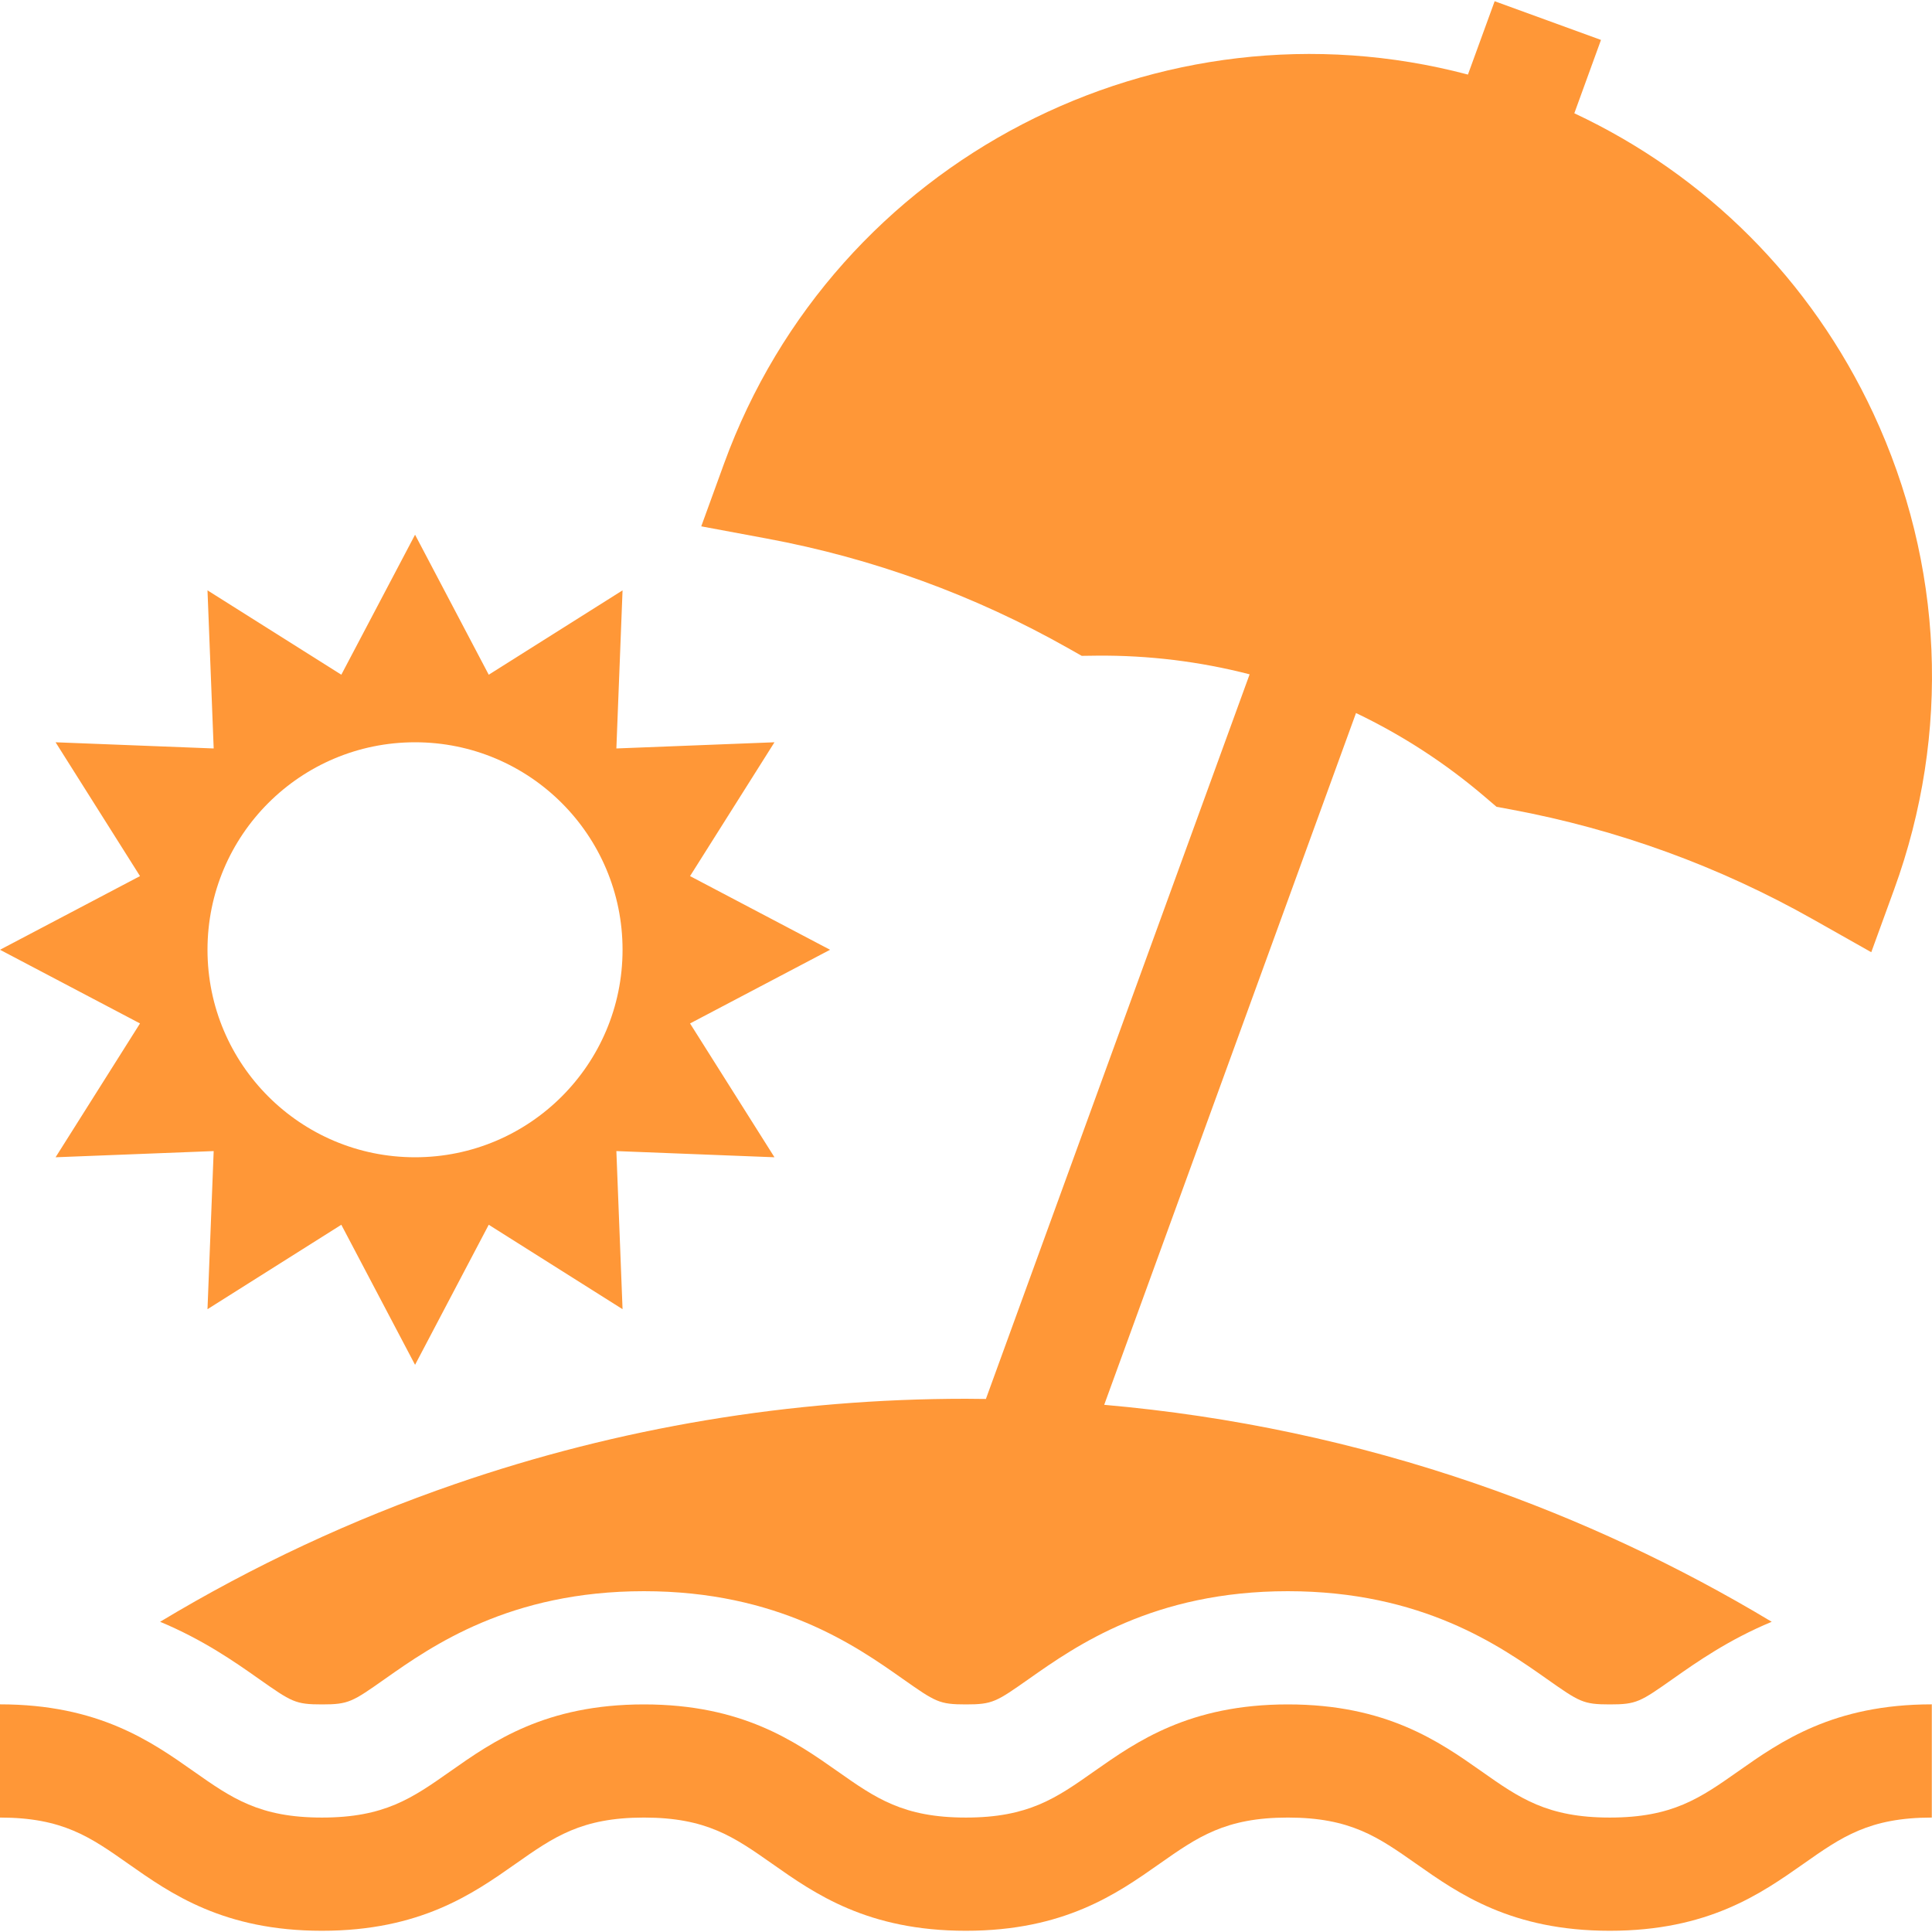 <?xml version="1.0" encoding="UTF-8"?> <svg xmlns="http://www.w3.org/2000/svg" width="30" height="30" viewBox="0 0 30 30" fill="none"><g clip-path="url(#clip0_39_2)"><path d="M10.715 15.892L12.889 14.748L10.715 13.604L12.026 11.526L9.571 11.622L9.667 9.167L7.589 10.477L6.445 8.303L5.3 10.477L3.222 9.167L3.318 11.622L0.863 11.526L2.174 13.604L0 14.748L2.174 15.892L0.863 17.97L3.318 17.874L3.222 20.329L5.3 19.018L6.445 21.193L7.589 19.018L9.667 20.329L9.571 17.874L12.026 17.97L10.715 15.892ZM6.445 17.97C4.665 17.97 3.222 16.527 3.222 14.748C3.222 12.968 4.665 11.526 6.445 11.526C8.224 11.526 9.667 12.968 9.667 14.748C9.667 16.527 8.224 17.97 6.445 17.97ZM26.992 27.504C26.398 27.922 25.969 28.223 24.997 28.223C24.026 28.223 23.596 27.922 23.003 27.504C22.345 27.041 21.526 26.466 19.998 26.466C18.47 26.466 17.651 27.041 16.992 27.504C16.399 27.922 15.97 28.223 14.998 28.223C14.026 28.223 13.598 27.922 13.004 27.504C12.346 27.041 11.527 26.466 9.999 26.466C8.471 26.466 7.652 27.041 6.994 27.504C6.4 27.922 5.971 28.223 4.999 28.223C4.028 28.223 3.599 27.922 3.005 27.504C2.347 27.041 1.528 26.465 0 26.465V28.223C0.972 28.223 1.401 28.525 1.994 28.942C2.652 29.405 3.472 29.981 4.999 29.981C6.527 29.981 7.346 29.405 8.005 28.942C8.598 28.525 9.027 28.223 9.999 28.223C10.971 28.223 11.399 28.525 11.993 28.942C12.651 29.405 13.47 29.981 14.998 29.981C16.526 29.981 17.345 29.405 18.003 28.942C18.597 28.525 19.026 28.223 19.998 28.223C20.97 28.223 21.398 28.525 21.992 28.942C22.65 29.405 23.469 29.981 24.997 29.981C26.525 29.981 27.344 29.405 28.003 28.942C28.596 28.525 29.025 28.223 29.997 28.223V26.465C28.469 26.465 27.65 27.041 26.992 27.504Z" fill="#FF9737"></path><path d="M29.089 6.419C28.122 4.347 26.492 2.718 24.446 1.759L24.86 0.62L23.209 0.019L22.794 1.158C18.018 -0.106 12.965 2.468 11.243 7.199L10.889 8.173L11.909 8.363C13.553 8.668 15.136 9.244 16.592 10.068L16.797 10.184L17.033 10.181C17.833 10.174 18.63 10.271 19.404 10.471L15.309 21.723C15.206 21.722 15.102 21.72 14.998 21.72C12.283 21.72 9.616 22.165 7.072 23.042C5.472 23.593 3.935 24.311 2.486 25.183C3.155 25.462 3.649 25.808 4.016 26.067C4.53 26.428 4.583 26.466 4.999 26.466C5.415 26.466 5.469 26.428 5.982 26.067C6.705 25.558 7.915 24.708 9.999 24.708C12.082 24.708 13.292 25.558 14.014 26.067C14.528 26.428 14.582 26.466 14.998 26.466C15.414 26.466 15.467 26.428 15.981 26.067C16.704 25.558 17.913 24.708 19.997 24.708C22.081 24.708 23.291 25.558 24.014 26.067C24.527 26.428 24.581 26.466 24.997 26.466C25.413 26.466 25.467 26.428 25.98 26.067C26.348 25.808 26.841 25.462 27.511 25.183C26.061 24.311 24.524 23.593 22.925 23.041C21.055 22.397 19.119 21.987 17.146 21.814L21.056 11.072C21.778 11.417 22.451 11.855 23.059 12.375L23.238 12.528L23.47 12.571C25.115 12.877 26.697 13.453 28.154 14.276L29.057 14.786L29.412 13.811C30.295 11.385 30.18 8.76 29.089 6.419Z" fill="#FF9737"></path></g><defs><clipPath id="clip0_39_2"><rect width="30" height="30" fill="white"></rect></clipPath></defs></svg> 